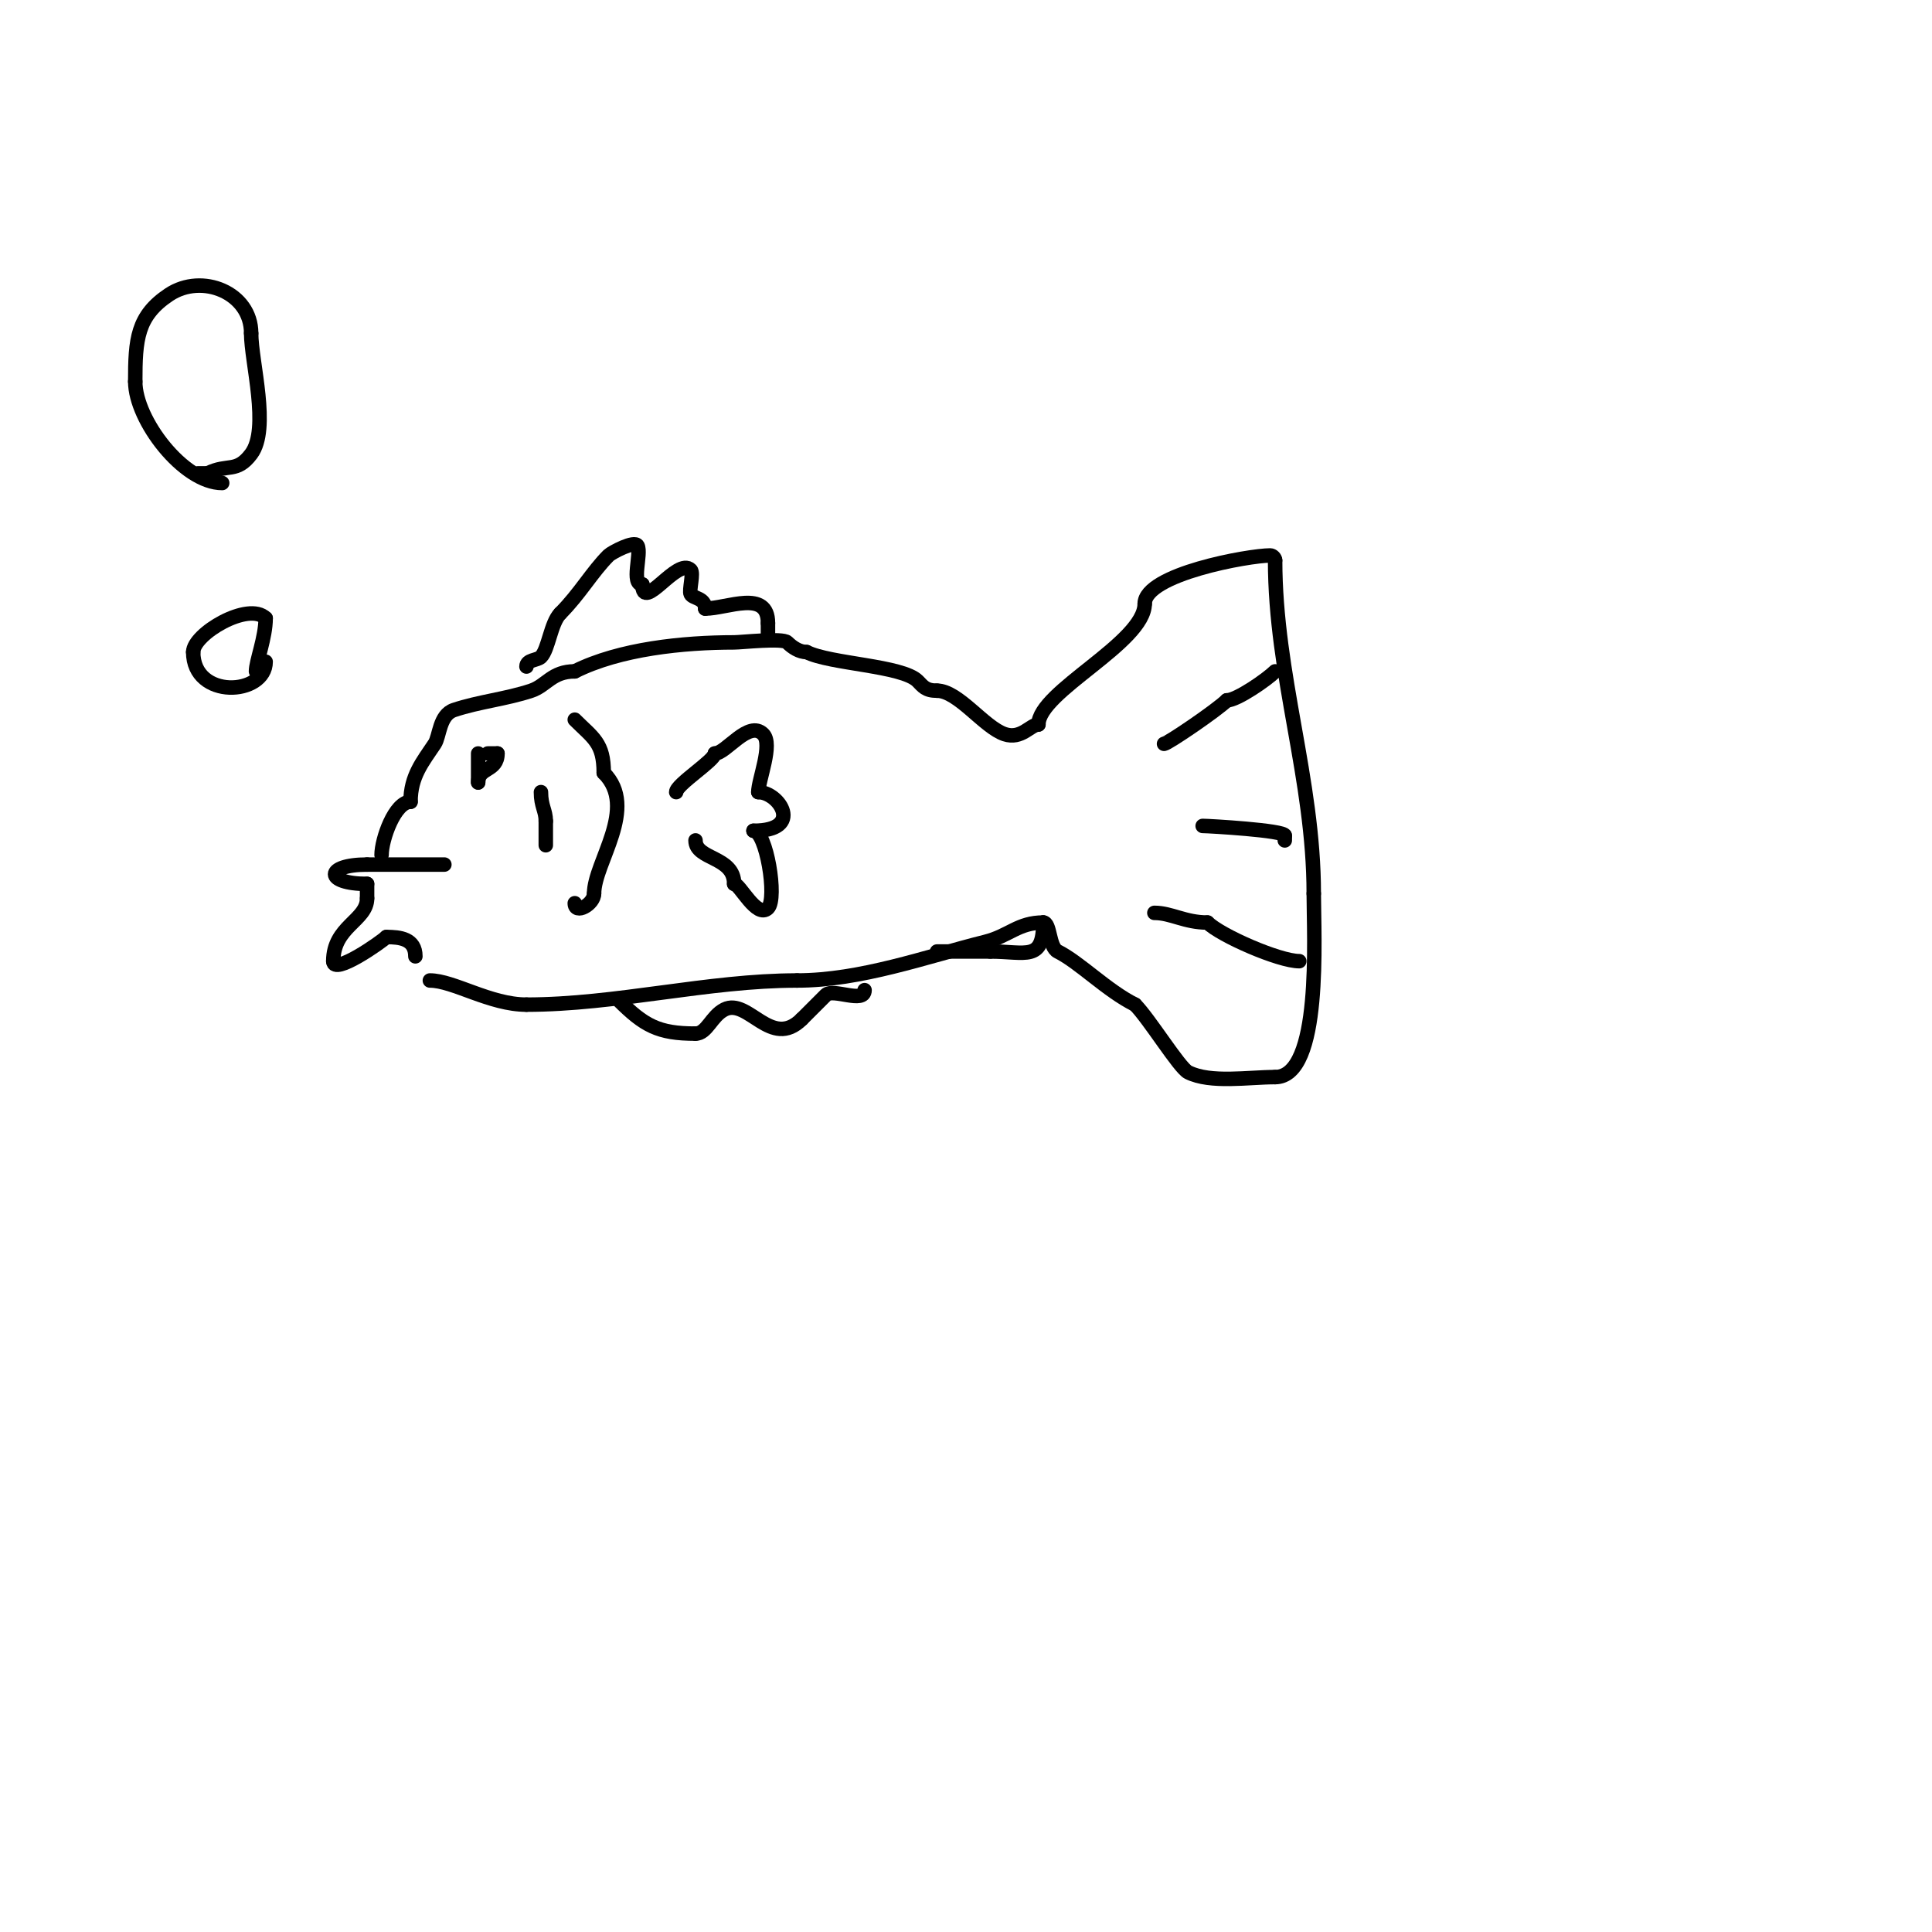 <svg viewBox='0 0 400 400' version='1.1' xmlns='http://www.w3.org/2000/svg' xmlns:xlink='http://www.w3.org/1999/xlink'><g fill='none' stroke='#000000' stroke-width='3' stroke-linecap='round' stroke-linejoin='round'><path d='M92,179c-5.333,0 -10.667,0 -16,0'/><path d='M76,179c-8.846,0 -8.846,4 0,4'/><path d='M76,183c0,1 0,2 0,3'/><path d='M76,186c0,4.607 -7,5.768 -7,13'/><path d='M69,199c0,3.036 10.042,-4.042 11,-5'/><path d='M80,194c2.817,0 6,0.334 6,4'/><path d='M79,177c0,-3.197 2.716,-11 6,-11'/><path d='M85,166c0,-5.315 2.51,-8.265 5,-12c1.045,-1.567 0.937,-5.979 4,-7c5.239,-1.746 10.778,-2.259 16,-4c3.158,-1.053 4.239,-4 9,-4'/><path d='M119,139c9.314,-4.657 22.441,-6 33,-6c1.5,0 10.041,-0.959 11,0c1.054,1.054 2.509,2 4,2'/><path d='M167,135c4.931,2.465 19.786,2.786 23,6c1.057,1.057 1.597,2 4,2'/><path d='M194,143c4.381,0 9.753,7.584 14,9c3.466,1.155 5.347,-2 7,-2'/><path d='M215,150c0,-6.819 22,-16.935 22,-25'/><path d='M237,125c0,-6.146 21.598,-10 26,-10c0.471,0 1,0.529 1,1'/><path d='M264,116c0,23.838 8,45.252 8,69'/><path d='M272,185c0,8.918 1.745,38 -8,38'/><path d='M264,223c-5.491,0 -13.363,1.319 -18,-1c-1.837,-0.919 -8.058,-11.058 -11,-14'/><path d='M235,208c-5.895,-2.948 -11.443,-8.721 -16,-11c-1.855,-0.927 -1.529,-6 -3,-6'/><path d='M216,191c-5.226,0 -7.048,2.762 -12,4c-12.235,3.059 -25.828,8 -39,8'/><path d='M165,203c-18.443,0 -37.439,5 -56,5'/><path d='M109,208c-7.536,0 -15.12,-5 -20,-5'/><path d='M109,138c0,-1.421 2.26,-1.26 3,-2c1.562,-1.562 2.034,-7.034 4,-9'/><path d='M116,127c4.026,-4.026 6.595,-8.595 10,-12c0.586,-0.586 5.409,-3.182 6,-2c0.856,1.712 -1.433,8 1,8'/><path d='M133,121c0,6.004 7.237,-5.763 10,-3c0.667,0.667 -0.393,4.213 0,5c0.468,0.935 3,0.734 3,3'/><path d='M146,126c4.569,0 13,-4.064 13,3'/><path d='M159,129c0,0.667 0,1.333 0,2'/><path d='M128,207c5.332,5.332 8.259,7 16,7'/><path d='M144,214c2.387,0 3.274,-3.637 6,-5c4.9,-2.45 9.668,8.332 16,2'/><path d='M166,211c1.913,-1.913 3.61,-3.61 5,-5c1.45,-1.45 8,1.872 8,-1'/><path d='M194,197c3.667,0 7.333,0 11,0'/><path d='M205,197c7.446,0 11,2.153 11,-6'/><path d='M140,164c0,-1.571 8,-6.597 8,-8'/><path d='M148,156c2.335,0 6.985,-7.015 10,-4c2.085,2.085 -1,9.445 -1,12'/><path d='M157,164c4.372,0 9.516,8 -1,8'/><path d='M156,172c2.652,0 4.976,14.024 3,16c-2.309,2.309 -5.826,-5 -7,-5'/><path d='M152,183c0,-5.763 -8,-4.963 -8,-9'/><path d='M99,156c0,2 0,4 0,6'/><path d='M99,162c0,-3.235 4,-2.198 4,-6'/><path d='M103,156l-2,0'/><path d='M112,164c0,2.969 1,3.774 1,6'/><path d='M113,170c0,1.667 0,3.333 0,5'/><path d='M119,149c3.821,3.821 6,4.786 6,11'/><path d='M125,160c7.284,7.284 -2,18.553 -2,25'/><path d='M123,185c0,2.229 -4,4.44 -4,2'/><path d='M55,137c0,7.029 -15,7.882 -15,-2'/><path d='M40,135c0,-3.772 11.461,-10.539 15,-7'/><path d='M55,128c0,4.015 -2,8.925 -2,11'/><path d='M46,100c-8.001,0 -18,-13.021 -18,-21'/><path d='M28,79c0,-8.747 0.373,-13.582 7,-18c6.795,-4.53 17,-0.441 17,8'/><path d='M52,69c0,5.919 3.926,19.766 0,25c-3.029,4.038 -4.859,1.93 -9,4'/><path d='M43,98c-0.667,0 -1.333,0 -2,0'/><path d='M241,154c0.731,0 11.042,-7.042 13,-9'/><path d='M254,145c2.11,0 8.382,-4.382 10,-6'/><path d='M249,171c1.273,0 17,0.913 17,2'/><path d='M266,173l0,1'/><path d='M269,199c-4.183,0 -16.319,-5.319 -19,-8'/><path d='M250,191c-4.707,0 -7.505,-2 -11,-2'/></g>
</svg>